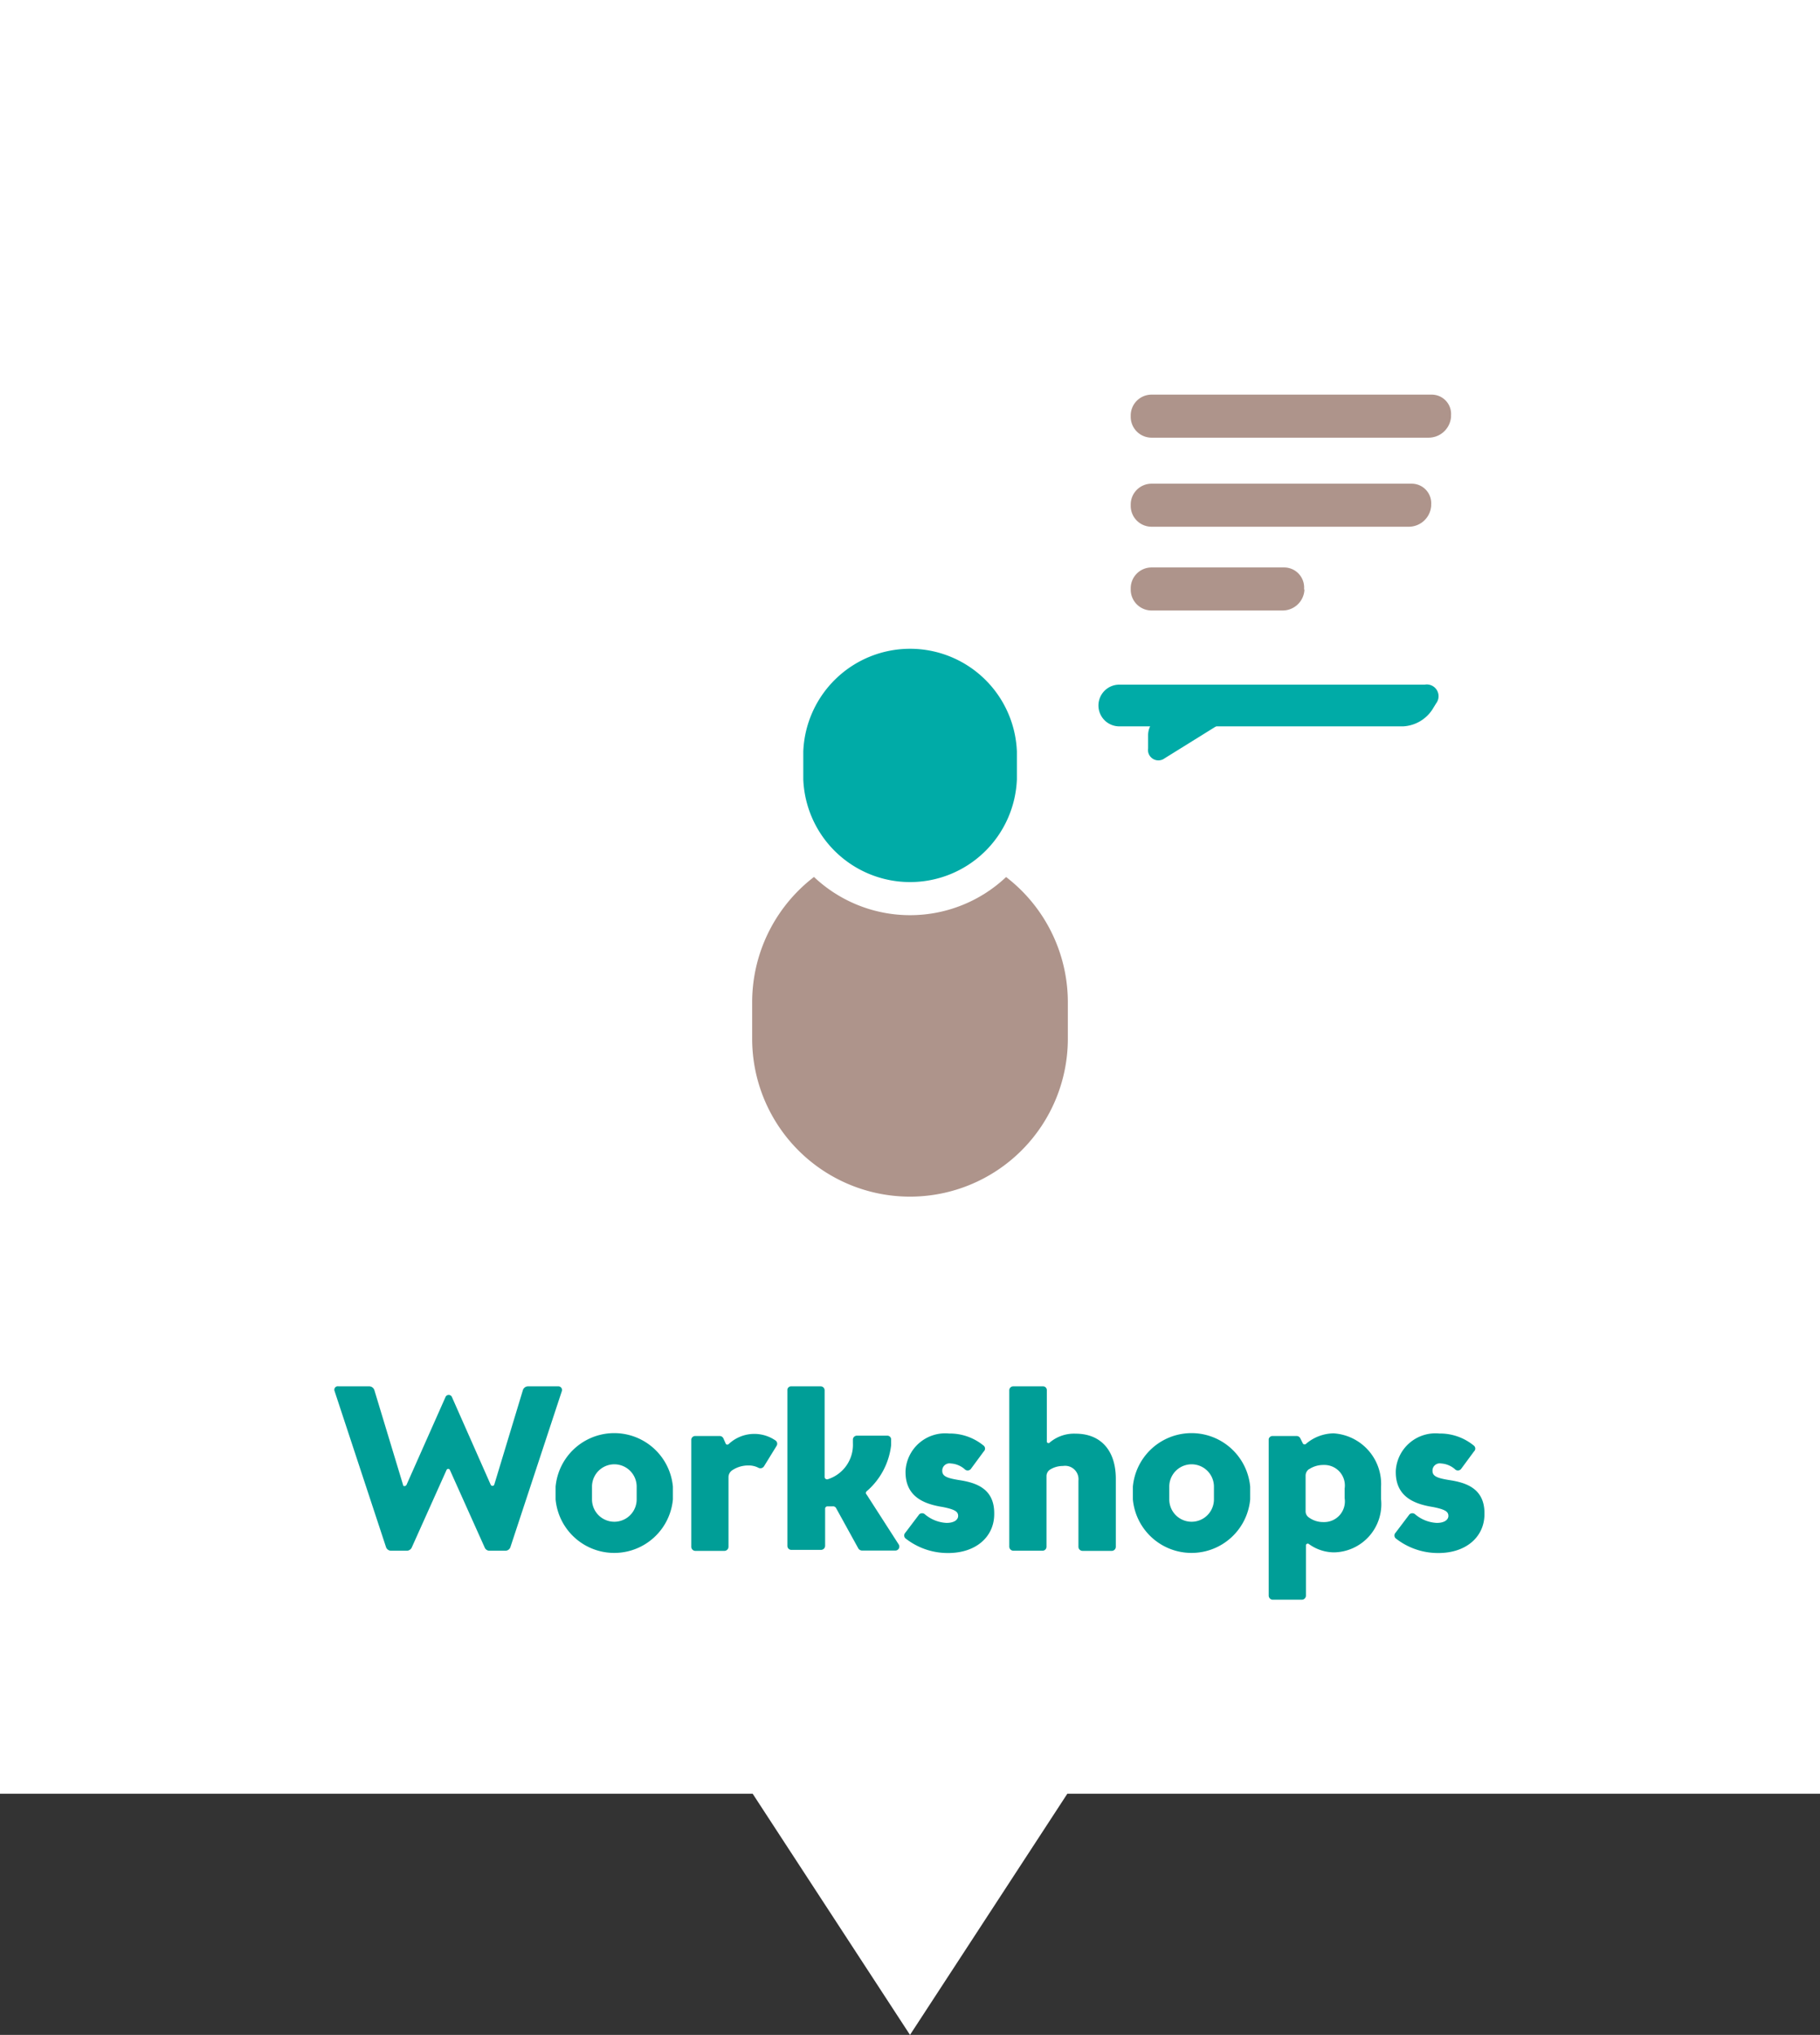 <svg id="Laag_1" data-name="Laag 1" xmlns="http://www.w3.org/2000/svg" viewBox="0 0 110 122.93"><rect x="0" y="0" width="110" height="122.93" fill="#333333" stroke="none"/><defs><style>.cls-1{fill:#fff;}.cls-2{fill:#009e97;}.cls-3{fill:#ae948b;}.cls-4,.cls-5{fill:#00aba7;}.cls-4{stroke:#fff;stroke-miterlimit:10;stroke-width:2px;}</style></defs><title>workshops_menu_icoon02</title><polygon class="cls-1" points="110 0 0 0 0 108.36 45.49 108.36 55 122.93 64.51 108.36 110 108.36 110 0"/><path class="cls-2" d="M238.43,281h1.86a0.33,0.33,0,0,1,.31.24l1.73,5.71c0,0.1.14,0.11,0.21,0l2.35-5.29a0.21,0.21,0,0,1,.2-0.14h0a0.21,0.21,0,0,1,.2.14l2.34,5.29a0.12,0.12,0,0,0,.21,0l1.73-5.71a0.33,0.33,0,0,1,.31-0.24h1.84a0.22,0.22,0,0,1,.21.28l-3.11,9.43a0.32,0.32,0,0,1-.31.22h-0.94a0.31,0.31,0,0,1-.3-0.18l-2.11-4.7a0.11,0.11,0,0,0-.2,0l-2.11,4.7a0.33,0.33,0,0,1-.3.18h-0.94a0.32,0.32,0,0,1-.31-0.22l-3.11-9.43A0.21,0.21,0,0,1,238.43,281Z" transform="translate(-217.97 -197.25)"/><path class="cls-2" d="M251.55,287.06a3.56,3.56,0,0,1,7.09,0v0.77a3.56,3.56,0,0,1-7.09,0v-0.77Zm2.2,0.77a1.35,1.35,0,1,0,2.7,0v-0.77a1.35,1.35,0,1,0-2.7,0v0.77Z" transform="translate(-217.97 -197.25)"/><path class="cls-2" d="M260,284h1.46a0.25,0.25,0,0,1,.23.14l0.15,0.34a0.12,0.12,0,0,0,.18,0,2.26,2.26,0,0,1,2.82-.21,0.24,0.24,0,0,1,.07.32l-0.77,1.25a0.26,0.26,0,0,1-.35.07,1.25,1.25,0,0,0-.58-0.13,1.74,1.74,0,0,0-1,.3,0.51,0.51,0,0,0-.21.41v4.21a0.25,0.25,0,0,1-.24.24H260a0.25,0.25,0,0,1-.25-0.24v-6.49A0.24,0.24,0,0,1,260,284Z" transform="translate(-217.97 -197.25)"/><path class="cls-2" d="M265.8,281h1.76a0.24,0.24,0,0,1,.25.24v5.21a0.15,0.15,0,0,0,.2.16,2.18,2.18,0,0,0,1.51-2.17v-0.24a0.24,0.24,0,0,1,.24-0.22h1.83a0.23,0.23,0,0,1,.24.25l0,0.32a4.32,4.32,0,0,1-1.48,2.79,0.13,0.13,0,0,0,0,.2l1.93,3a0.24,0.24,0,0,1-.21.38h-2a0.27,0.27,0,0,1-.23-0.14l-1.34-2.43a0.21,0.21,0,0,0-.21-0.1l-0.31,0a0.14,0.14,0,0,0-.14.15v2.24a0.25,0.25,0,0,1-.25.24H265.8a0.24,0.24,0,0,1-.24-0.24v-9.46A0.23,0.23,0,0,1,265.8,281Z" transform="translate(-217.97 -197.25)"/><path class="cls-2" d="M277.43,284.59a0.23,0.23,0,0,1,0,.34L276.64,286a0.25,0.25,0,0,1-.37,0,1.4,1.4,0,0,0-.83-0.34,0.44,0.44,0,0,0-.52.39v0.06c0,0.34.34,0.44,1,.55,1,0.15,2.14.49,2.14,2v0.06c0,1.35-1.08,2.35-2.79,2.35a4.13,4.13,0,0,1-2.58-.89,0.24,0.24,0,0,1,0-.34l0.84-1.11a0.26,0.26,0,0,1,.34,0,2.18,2.18,0,0,0,1.31.52c0.49,0,.7-0.21.7-0.42v0c0-.25-0.17-0.39-0.93-0.54-1.07-.17-2.25-0.58-2.25-2.11v-0.06a2.4,2.4,0,0,1,2.63-2.27A3.22,3.22,0,0,1,277.43,284.59Z" transform="translate(-217.97 -197.25)"/><path class="cls-2" d="M279.22,281H281a0.23,0.23,0,0,1,.24.24v3.08a0.1,0.1,0,0,0,.18.07,2.27,2.27,0,0,1,1.56-.53c1.51,0,2.43,1,2.43,2.73v4.11a0.25,0.25,0,0,1-.24.24H283.4a0.25,0.25,0,0,1-.25-0.24v-4a0.81,0.81,0,0,0-.93-0.89,1.49,1.49,0,0,0-.77.21,0.47,0.47,0,0,0-.23.41v4.26a0.24,0.24,0,0,1-.24.24h-1.76a0.25,0.25,0,0,1-.25-0.24v-9.46A0.24,0.24,0,0,1,279.22,281Z" transform="translate(-217.97 -197.25)"/><path class="cls-2" d="M286.44,287.06a3.56,3.56,0,0,1,7.09,0v0.77a3.56,3.56,0,0,1-7.09,0v-0.77Zm2.2,0.77a1.35,1.35,0,1,0,2.7,0v-0.77a1.35,1.35,0,1,0-2.7,0v0.77Z" transform="translate(-217.97 -197.25)"/><path class="cls-2" d="M294.87,284h1.48a0.25,0.25,0,0,1,.21.14l0.16,0.32a0.13,0.13,0,0,0,.2,0,2.62,2.62,0,0,1,1.65-.62,3.07,3.07,0,0,1,2.87,3.25v0.72a2.91,2.91,0,0,1-2.84,3.22,2.61,2.61,0,0,1-1.53-.51,0.11,0.11,0,0,0-.17.08v3.05a0.25,0.25,0,0,1-.25.24h-1.76a0.25,0.25,0,0,1-.24-0.24v-9.47A0.24,0.24,0,0,1,294.87,284Zm2.22,2a0.48,0.48,0,0,0-.21.41v2.13a0.45,0.45,0,0,0,.21.39,1.46,1.46,0,0,0,.87.27,1.25,1.25,0,0,0,1.28-1.44v-0.59a1.24,1.24,0,0,0-1.28-1.42A1.55,1.55,0,0,0,297.1,286Z" transform="translate(-217.97 -197.25)"/><path class="cls-2" d="M307.06,284.59a0.23,0.23,0,0,1,0,.34L306.27,286a0.25,0.25,0,0,1-.37,0,1.4,1.4,0,0,0-.83-0.34,0.44,0.44,0,0,0-.52.39v0.06c0,0.34.34,0.44,1,.55,1,0.15,2.14.49,2.14,2v0.06c0,1.35-1.08,2.35-2.79,2.35a4.13,4.13,0,0,1-2.58-.89,0.24,0.24,0,0,1,0-.34l0.84-1.11a0.26,0.26,0,0,1,.34,0,2.18,2.18,0,0,0,1.31.52c0.49,0,.7-0.21.7-0.42v0c0-.25-0.17-0.39-0.93-0.54-1.07-.17-2.25-0.58-2.25-2.11v-0.06a2.4,2.4,0,0,1,2.63-2.27A3.22,3.22,0,0,1,307.06,284.59Z" transform="translate(-217.97 -197.25)"/><path class="cls-3" d="M263.43,257.8a9.54,9.54,0,0,1,19.08,0V260a9.54,9.54,0,0,1-19.08,0v-2.2Z" transform="translate(-217.97 -197.25)"/><path class="cls-4" d="M265.52,242.63a7.46,7.46,0,0,1,14.91,0v1.72a7.46,7.46,0,0,1-14.91,0v-1.72Z" transform="translate(-217.97 -197.25)"/><path class="cls-3" d="M296.81,232.87a1.32,1.32,0,0,1-1.3,1.26h-7.94a1.26,1.26,0,0,1-1.26-1.26v-0.08a1.26,1.26,0,0,1,1.26-1.26h8a1.21,1.21,0,0,1,1.22,1.26v0.08Z" transform="translate(-217.97 -197.25)"/><path class="cls-3" d="M304.47,227.81a1.36,1.36,0,0,1-1.34,1.26H287.57a1.26,1.26,0,0,1-1.26-1.26v-0.08a1.26,1.26,0,0,1,1.26-1.26h15.71a1.18,1.18,0,0,1,1.19,1.26v0.09Z" transform="translate(-217.97 -197.25)"/><path class="cls-3" d="M305.67,222.43a1.36,1.36,0,0,1-1.34,1.26H287.57a1.26,1.26,0,0,1-1.26-1.26v-0.08a1.26,1.26,0,0,1,1.26-1.26h16.92a1.17,1.17,0,0,1,1.18,1.26v0.09Z" transform="translate(-217.97 -197.25)"/><path class="cls-5" d="M288.65,240.39a1.29,1.29,0,0,0-1.29,1.25l0,0.82a0.63,0.63,0,0,0,1,.6l3.22-2c0.59-.36.51-0.66-0.18-0.67Z" transform="translate(-217.97 -197.25)"/><path class="cls-5" d="M304.61,240a2.25,2.25,0,0,1-1.83,1.13H285.62a1.26,1.26,0,0,1-1.26-1.26v0a1.26,1.26,0,0,1,1.26-1.26h18.46a0.71,0.71,0,0,1,.69,1.13Z" transform="translate(-217.97 -197.25)"/></svg>